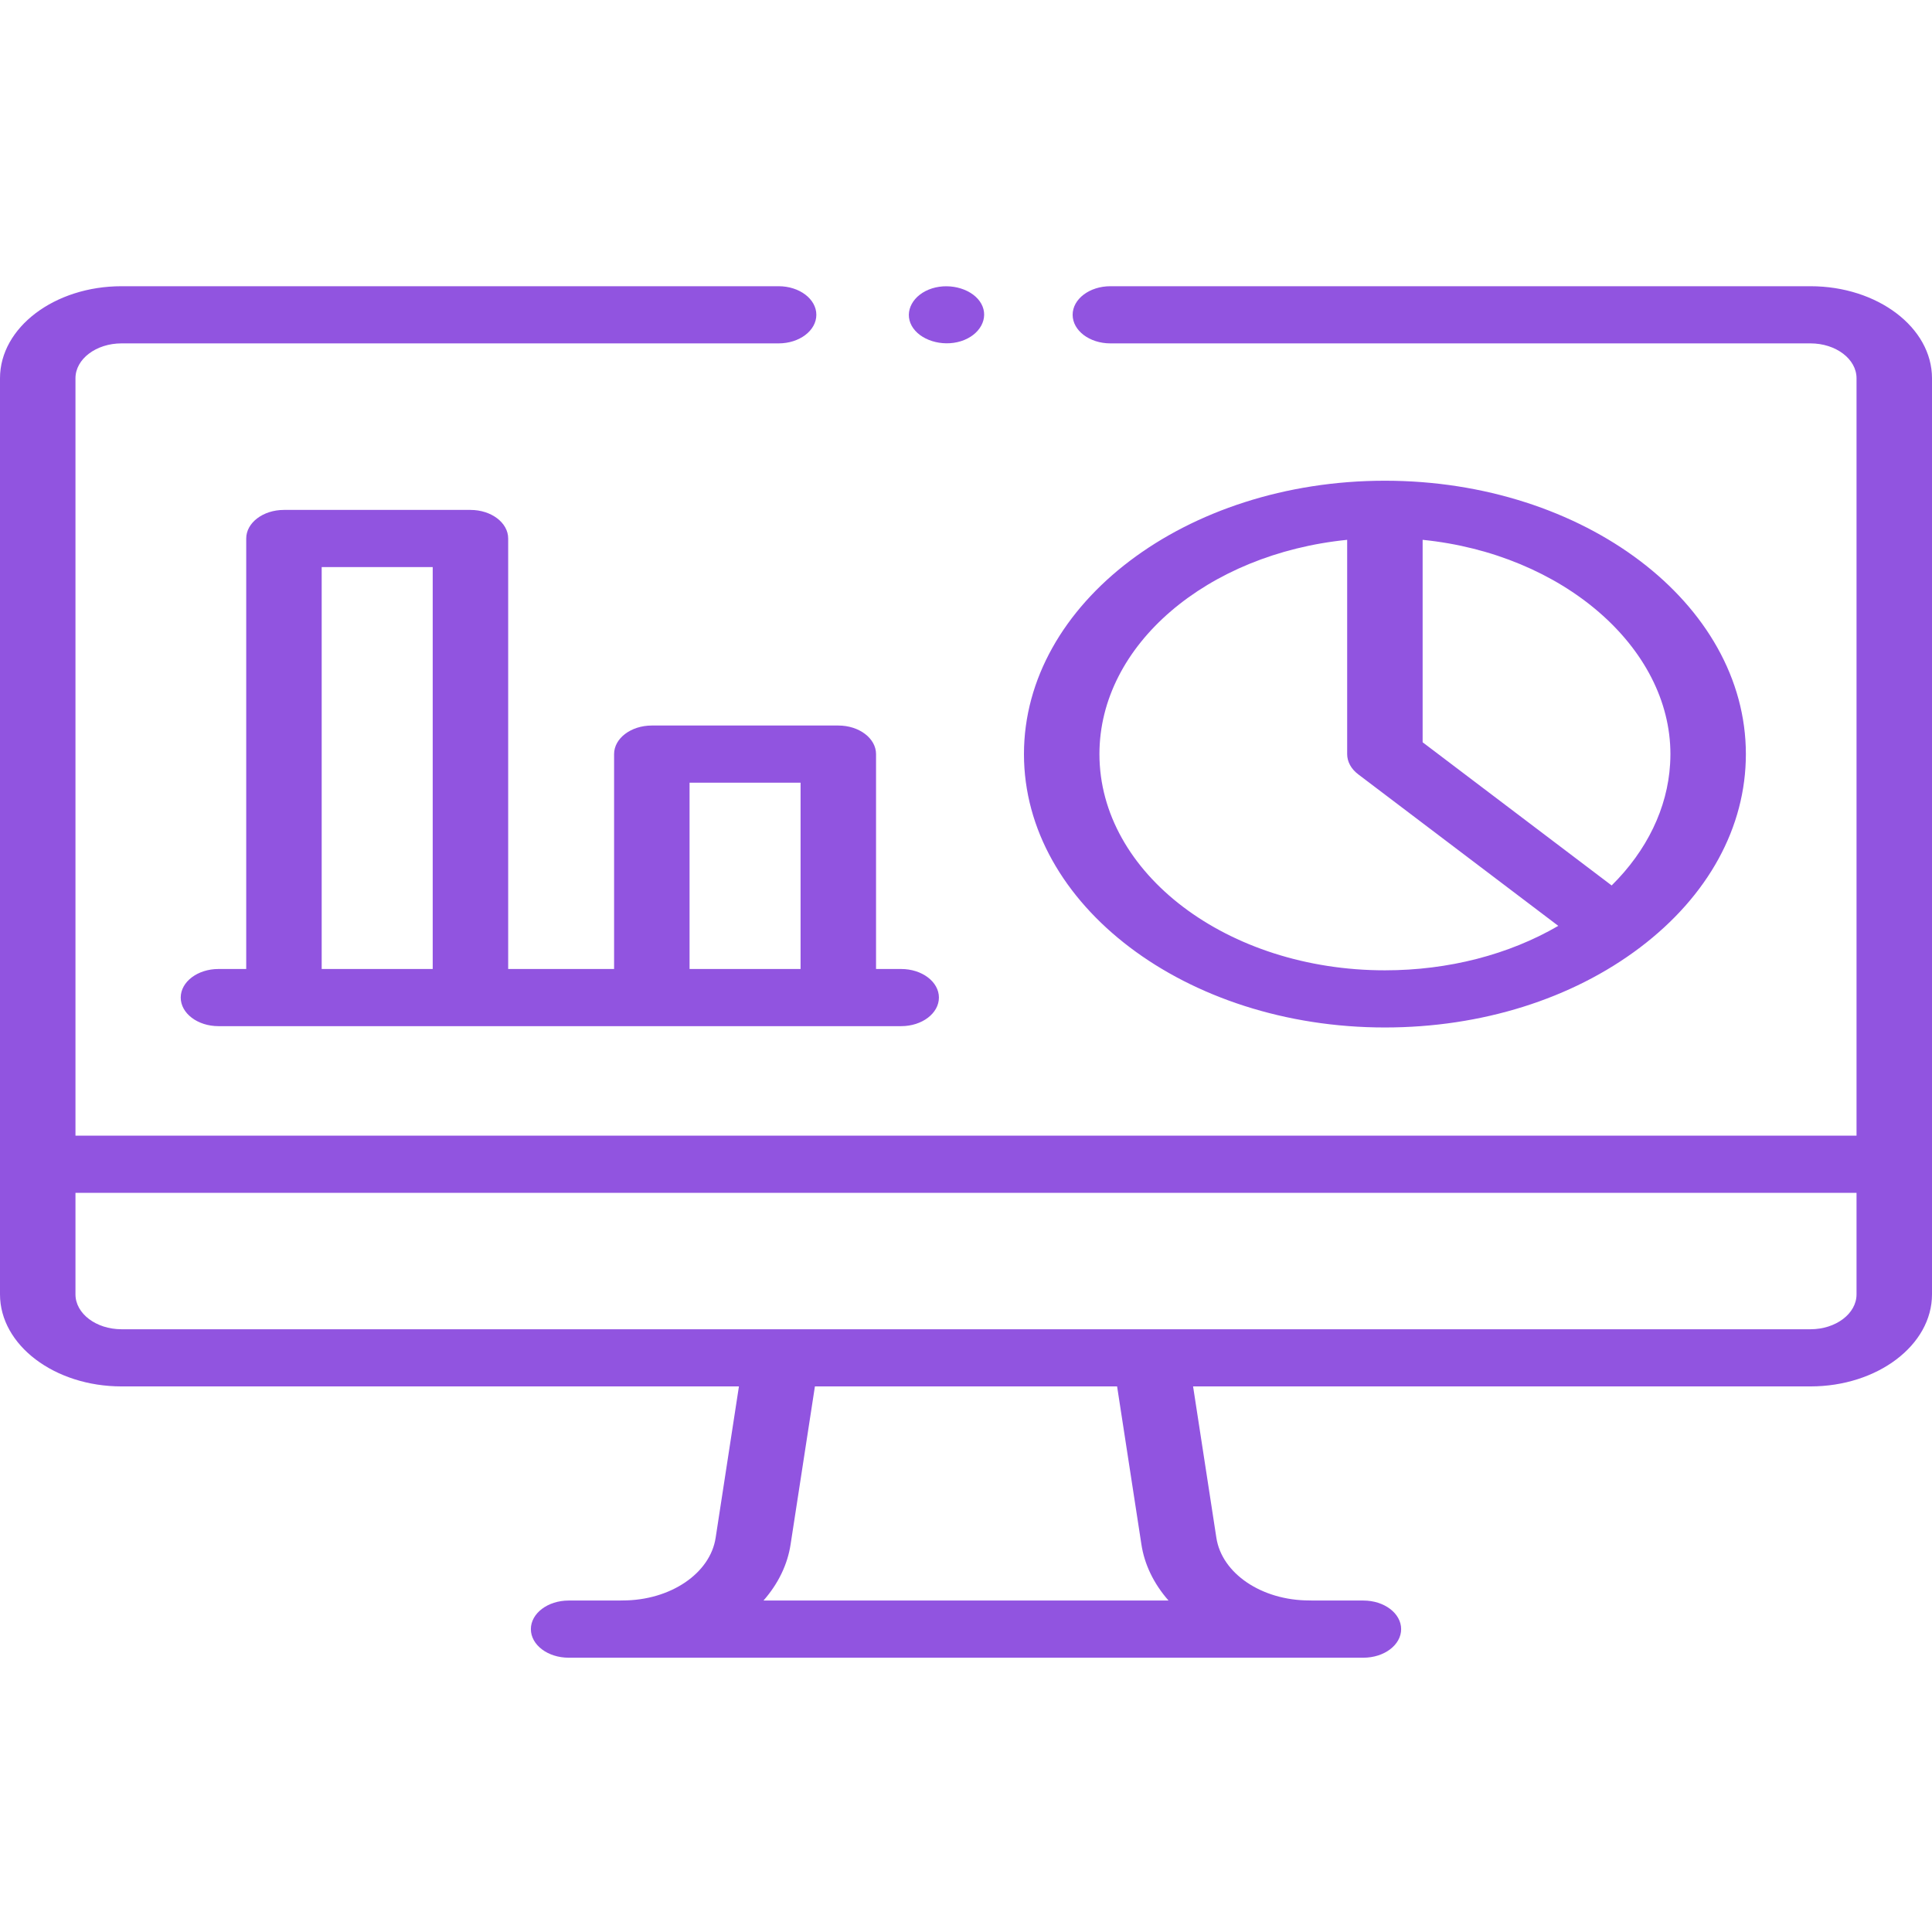 <?xml version="1.0" encoding="UTF-8" standalone="no"?>
<!DOCTYPE svg PUBLIC "-//W3C//DTD SVG 1.1//EN" "http://www.w3.org/Graphics/SVG/1.1/DTD/svg11.dtd">
<svg width="100%" height="100%" viewBox="0 0 162 162" version="1.1" xmlns="http://www.w3.org/2000/svg" xmlns:xlink="http://www.w3.org/1999/xlink" xml:space="preserve" xmlns:serif="http://www.serif.com/" style="fill-rule:evenodd;clip-rule:evenodd;stroke-linejoin:round;stroke-miterlimit:2;">
    <path d="M151.809,24L93.106,24C91.359,24 89.942,25.073 89.942,26.396C89.942,27.72 91.359,28.793 93.106,28.793L151.809,28.793C153.939,28.793 155.672,30.104 155.672,31.716L155.672,95.228L6.328,95.228L6.328,31.716C6.328,30.104 8.061,28.793 10.191,28.793L65.287,28.793C67.035,28.793 68.451,27.72 68.451,26.396C68.451,25.073 67.035,24 65.287,24L10.191,24C4.572,24 0,27.462 0,31.716L0,108.533C0,112.79 4.572,116.252 10.191,116.252L61.96,116.252L60.009,128.932C59.557,131.936 56.208,134.199 52.217,134.199L52.208,134.199C52.181,134.203 52.123,134.2 52.08,134.201C52.046,134.202 52.013,134.206 51.979,134.207L47.678,134.207C45.931,134.207 44.514,135.28 44.514,136.604C44.514,137.927 45.931,139 47.678,139L114.323,139C116.07,139 117.487,137.927 117.487,136.604C117.487,135.28 116.07,134.207 114.323,134.207L110.021,134.207C109.988,134.205 109.954,134.202 109.921,134.201C109.879,134.199 109.837,134.199 109.795,134.199L109.783,134.199C105.793,134.199 102.444,131.936 101.992,128.932L101.991,128.926L100.041,116.252L151.809,116.252C157.428,116.252 162,112.79 162,108.533L162,31.716C162,27.462 157.428,24 151.809,24ZM95.705,129.479C95.957,131.17 96.738,132.79 97.983,134.207L64.019,134.207C65.263,132.791 66.043,131.171 66.295,129.481L68.331,116.252L93.67,116.252L95.705,129.479ZM155.672,108.533C155.672,110.147 153.939,111.459 151.809,111.459L10.191,111.459C8.061,111.459 6.328,110.147 6.328,108.533L6.328,100.021L155.672,100.021L155.672,108.533Z" style="fill:rgb(145,84,224);fill-rule:nonzero;"/>
    <path d="M137.527,79.443C143.244,75.112 146.393,69.355 146.393,63.233C146.393,50.593 132.815,40.309 116.125,40.309C99.437,40.309 85.86,50.593 85.86,63.233C85.86,75.872 99.437,86.155 116.125,86.155C124.21,86.155 131.811,83.772 137.527,79.443ZM140.039,64.071C139.821,67.752 138.099,71.323 135.139,74.246L119.289,62.241L119.289,45.265C131.016,46.446 140.066,54.272 140.066,63.234C140.066,63.514 140.055,63.793 140.039,64.071ZM92.189,63.233C92.189,54.048 101.254,46.442 112.961,45.265L112.961,63.233C112.961,63.869 113.294,64.478 113.888,64.928L130.664,77.634C126.51,80.05 121.452,81.362 116.125,81.362C102.927,81.363 92.189,73.23 92.189,63.233ZM51.492,63.232L51.492,81.251L42.611,81.251L42.611,45.153C42.611,43.83 41.194,42.757 39.447,42.757L23.81,42.757C22.063,42.757 20.646,43.83 20.646,45.153L20.646,81.251L18.318,81.251C16.571,81.251 15.154,82.324 15.154,83.647C15.154,84.97 16.571,86.044 18.318,86.044L75.565,86.044C77.312,86.044 78.729,84.97 78.729,83.647C78.729,82.324 77.312,81.251 75.565,81.251L73.457,81.251L73.457,63.232C73.457,61.909 72.04,60.836 70.293,60.836L54.656,60.836C52.909,60.836 51.492,61.909 51.492,63.232ZM26.974,81.251L26.974,47.55L36.283,47.55L36.283,81.251L26.974,81.251ZM57.82,65.629L67.129,65.629L67.129,81.251L57.82,81.251L57.82,65.629ZM76.444,27.312C77.107,28.517 78.981,29.11 80.576,28.609C82.167,28.108 82.948,26.685 82.287,25.479C81.628,24.274 79.747,23.682 78.155,24.182C76.566,24.682 75.78,26.107 76.444,27.312Z" style="fill:rgb(145,84,224);fill-rule:nonzero;"/>
</svg>
